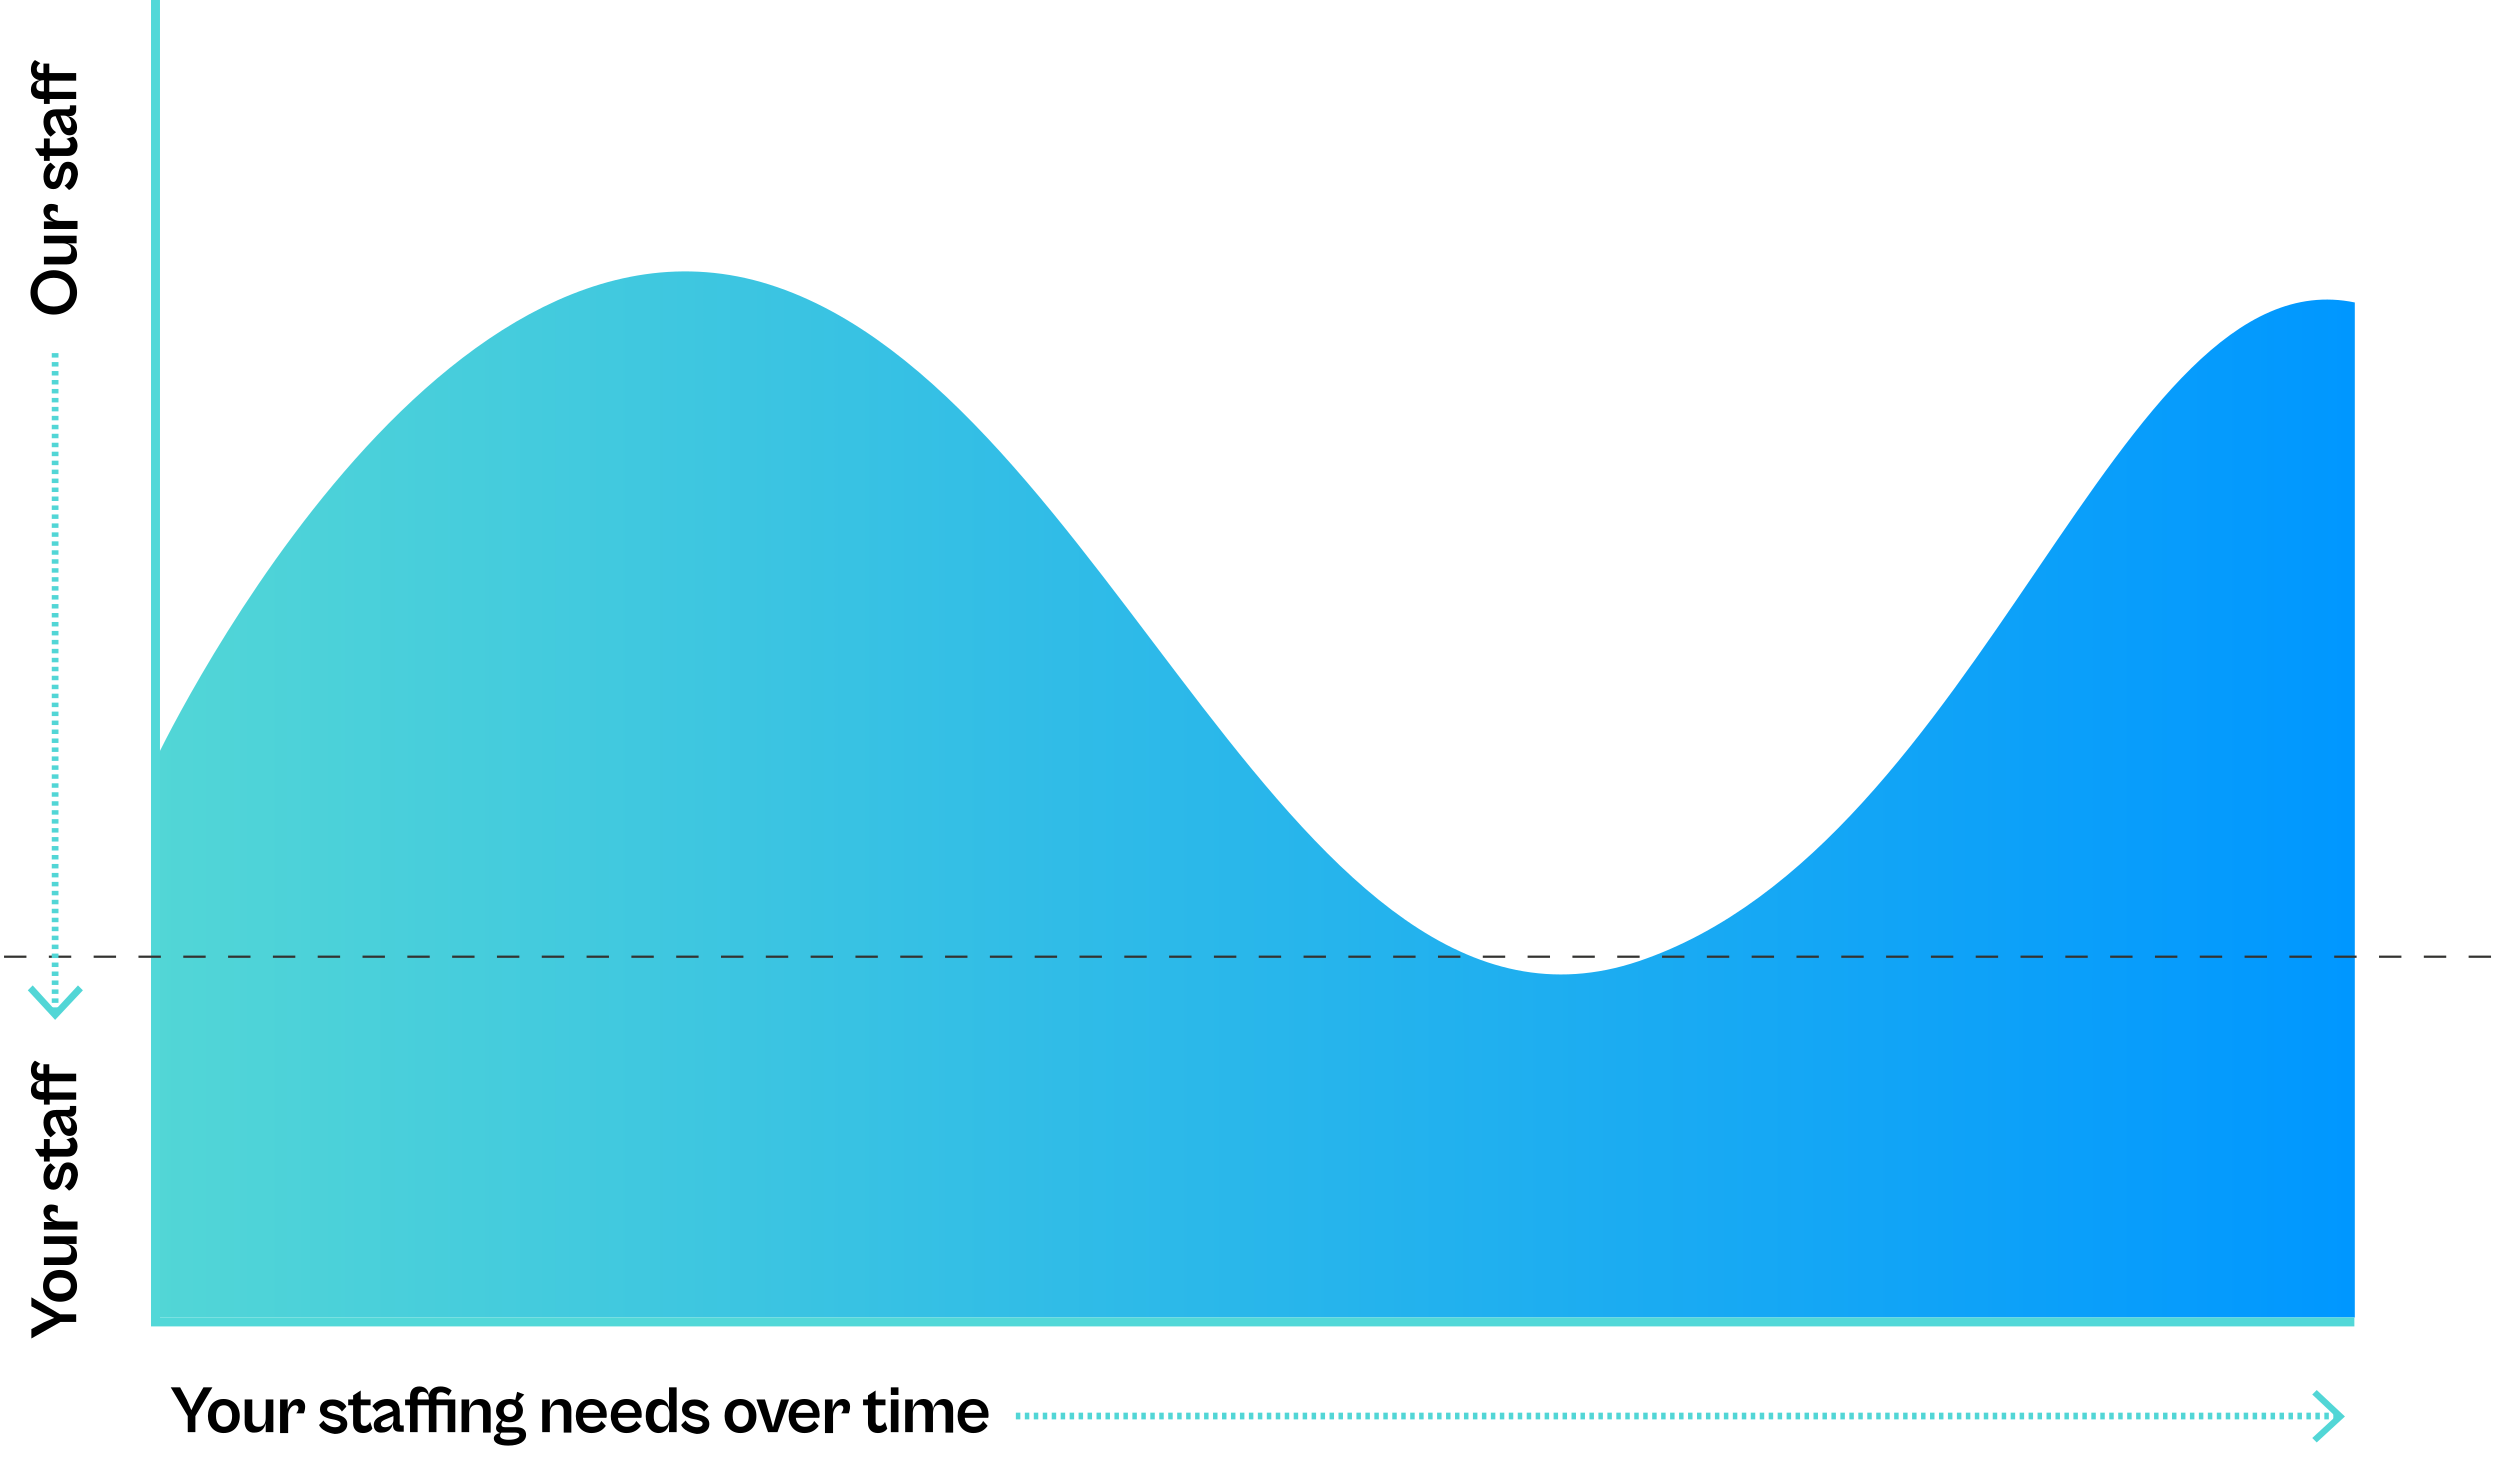 <?xml version="1.0" encoding="utf-8"?>
<!-- Generator: Adobe Illustrator 28.0.0, SVG Export Plug-In . SVG Version: 6.00 Build 0)  -->
<svg version="1.1" id="Layer_1" xmlns="http://www.w3.org/2000/svg" xmlns:xlink="http://www.w3.org/1999/xlink" x="0px" y="0px"
	 viewBox="0 0 557.9 330.2" style="enable-background:new 0 0 557.9 330.2;" xml:space="preserve">
<style type="text/css">
	.st0{fill:url(#SVGID_1_);}
	.st1{fill:none;stroke:#52D8D8;stroke-width:2;stroke-miterlimit:10;}
	.st2{fill:none;stroke:#333331;stroke-width:0.5;stroke-miterlimit:10;stroke-dasharray:5;}
	.st3{fill:none;stroke:#52D6D6;stroke-width:1.5;stroke-miterlimit:10;stroke-dasharray:1,1;}
	.st4{fill:#52D6D6;}
</style>
<linearGradient id="SVGID_1_" gradientUnits="userSpaceOnUse" x1="34.16" y1="177.293" x2="525.44" y2="177.293">
	<stop  offset="0" style="stop-color:#52D6D6"/>
	<stop  offset="1" style="stop-color:#0097FF"/>
</linearGradient>
<path class="st0" d="M34.2,170.6c0,0,61.5-131.1,137.5-107.1s117,177,194,151s106.8-158,159.8-147V294h-490L34.2,170.6z"/>
<polyline class="st1" points="525.4,295 34.7,295 34.7,0 "/>
<line class="st2" x1="0.9" y1="213.5" x2="557.9" y2="213.5"/>
<g>
	<g>
		<path d="M41.9,319.6V316l-3.8-6.4h2.1l1.5,2.8l1,2.3l1.1-2.3l1.6-2.8h2l-3.8,6.4v3.6H41.9z"/>
		<path d="M46.4,316c0-2.3,1.4-3.8,3.5-3.8c2.1,0,3.6,1.5,3.6,3.8c0,2.3-1.4,3.8-3.6,3.8C47.8,319.8,46.4,318.2,46.4,316z M51.8,316
			c0-1.7-0.8-2.4-1.8-2.4c-1.1,0-1.8,0.7-1.8,2.4c0,1.7,0.8,2.4,1.8,2.4C51.1,318.4,51.8,317.6,51.8,316z"/>
		<path d="M54.6,317.4v-5.1h1.7v4.6c0,0.9,0.3,1.5,1.4,1.5c1.2,0,1.6-0.8,1.6-2v-4.1h1.7v7.3h-1.7v-2c-0.3,1.2-1,2.1-2.5,2.1
			C55.5,319.8,54.6,318.9,54.6,317.4z"/>
		<path d="M62.5,319.6v-7.3h1.7v2.1c0.3-1.2,1-2.2,2.3-2.2c0.9,0,1.6,0.6,1.6,1.7c0,0.7-0.2,1.2-0.3,1.5h-1.7
			c0.2-0.2,0.5-0.7,0.5-1.1c0-0.4-0.2-0.7-0.7-0.7c-0.8,0-1.6,1-1.6,2.2v4H62.5z"/>
		<path d="M71.2,318l1-1c0.4,0.7,1.3,1.5,2.6,1.5c0.7,0,1.2-0.3,1.2-0.8c0-0.5-0.6-0.7-1.4-0.9l-1-0.2c-1.2-0.3-2.2-0.8-2.2-2.1
			c0-1.4,1.1-2.2,2.8-2.2c1.6,0,2.7,0.8,3.1,1.6l-1,1.1c-0.5-0.8-1.3-1.3-2.2-1.3c-0.6,0-1.1,0.3-1.1,0.8c0,0.5,0.4,0.7,1.4,1
			l0.9,0.2c1.6,0.4,2.2,1.1,2.2,2.1c0,1.4-1.2,2.2-2.8,2.2C73.2,319.8,71.7,319.1,71.2,318z"/>
		<path d="M78.8,317.6v-4h-1.1v-1.3h1.1v-0.9l1.7-1.1v2h2.2v1.3h-2.2v3.6c0,0.8,0.4,1,0.9,1c0.6,0,1-0.5,1.2-0.9l0.5,1.5
			c-0.3,0.5-1,1-2.1,1C79.6,319.8,78.8,318.9,78.8,317.6z"/>
		<path d="M83.4,318c0-1,0.7-1.7,1.9-2.1l2.4-1c-0.1-0.7-0.4-1.2-1.4-1.2c-1,0-1.7,0.6-2.2,1.3l-1-1.2c0.6-0.8,1.7-1.6,3.3-1.6
			c1.8,0,2.8,1,2.8,2.8v2.7c0,0.3,0.1,0.4,0.4,0.4h0.5v1.4h-1c-0.8,0-1.4-0.4-1.4-1.4v-0.5c-0.2,1-0.9,2.1-2.5,2.1
			C84.1,319.8,83.4,319.1,83.4,318z M85.9,318.5c1.1,0,1.9-0.7,1.9-1.6V316l-1.9,0.8c-0.6,0.3-0.9,0.5-0.9,0.9
			C85,318.2,85.3,318.5,85.9,318.5z"/>
		<path d="M91.5,319.6v-6h-1.1v-1.3h1.1v-0.6c0-1.5,0.8-2.3,2.1-2.3c1.3,0,2,0.8,2.1,2c0.2-1.3,1.2-2,2.6-2c1.2,0,2.1,0.5,2.5,0.9
			l-0.7,1.2c-0.3-0.4-1-0.8-1.7-0.8c-0.7,0-1,0.4-1,1.1v0.5h4.2v7.3h-1.7v-6h-2.5v6h-1.7v-6h-2.5v6H91.5z M93.2,312.3h2.5v-0.2
			l0,0.1c0-1.2-0.7-1.6-1.4-1.6c-0.7,0-1.1,0.4-1.1,1.4V312.3z"/>
		<path d="M103,319.6v-7.3h1.7v2c0.3-1.2,1-2.1,2.5-2.1c1.4,0,2.3,0.9,2.3,2.4v5.1h-1.7V315c0-0.9-0.3-1.5-1.4-1.5
			c-1.2,0-1.7,0.8-1.7,2v4.1H103z"/>
		<path d="M112.2,317.1c-0.1,0.2-0.3,0.5-0.3,0.8c0,0.4,0.2,0.6,0.9,0.6h2.4c1.5,0,2.2,0.6,2.2,1.7c0,1.4-1.4,2.4-4,2.4
			c-2,0-3.2-0.6-3.2-1.6c0-0.7,0.7-1.1,1.4-1.2c-0.5-0.2-0.9-0.5-0.9-1.1c0-0.7,0.6-1.3,1.2-1.8c-0.7-0.5-1.2-1.2-1.2-2.1
			c0-1.5,1.2-2.6,3-2.6c0.5,0,0.9,0.1,1.3,0.2l0.4-1.8l1.6,0.6l-1.4,1.5c0.7,0.5,1.1,1.2,1.1,2.1c0,1.5-1.2,2.6-3,2.6
			C113.2,317.4,112.6,317.3,112.2,317.1z M115.9,320.3c0-0.4-0.3-0.6-1-0.6h-3c-0.2,0.2-0.3,0.4-0.3,0.7c0,0.5,0.6,0.9,1.9,0.9
			C115,321.3,115.9,320.9,115.9,320.3z M115.2,314.8c0-0.9-0.6-1.4-1.4-1.4s-1.4,0.5-1.4,1.4s0.6,1.4,1.4,1.4
			S115.2,315.7,115.2,314.8z"/>
		<path d="M121,319.6v-7.3h1.7v2c0.3-1.2,1-2.1,2.5-2.1c1.4,0,2.3,0.9,2.3,2.4v5.1h-1.7V315c0-0.9-0.3-1.5-1.4-1.5
			c-1.2,0-1.7,0.8-1.7,2v4.1H121z"/>
		<path d="M128.5,316c0-2.3,1.4-3.8,3.5-3.8c2.2,0,3.4,1.5,3.4,3.5c0,0.3,0,0.6-0.1,0.7h-5.2c0.1,1.3,0.9,2,2,2
			c1.3,0,1.8-0.7,2.1-1.3l1,1.1c-0.6,0.8-1.5,1.6-3.2,1.6C129.9,319.8,128.5,318.2,128.5,316z M130.1,315.3h3.8
			c-0.1-1.2-0.8-1.8-1.9-1.8C130.9,313.5,130.2,314.1,130.1,315.3z"/>
		<path d="M136.3,316c0-2.3,1.4-3.8,3.5-3.8c2.2,0,3.4,1.5,3.4,3.5c0,0.3,0,0.6-0.1,0.7h-5.2c0.1,1.3,0.9,2,2,2
			c1.3,0,1.8-0.7,2.1-1.3l1,1.1c-0.6,0.8-1.5,1.6-3.2,1.6C137.7,319.8,136.3,318.2,136.3,316z M137.9,315.3h3.8
			c-0.1-1.2-0.8-1.8-1.9-1.8C138.8,313.5,138.1,314.1,137.9,315.3z"/>
		<path d="M144.1,316c0-2.4,1.1-3.8,2.9-3.8c1.5,0,2.1,1,2.3,2.1v-4.7h1.7v10h-1.7v-1.9c-0.2,1.1-0.9,2.1-2.3,2.1
			C145.3,319.8,144.1,318.3,144.1,316z M147.7,318.4c1.2,0,1.7-0.8,1.7-2v-0.9c0-1.2-0.5-2-1.7-2c-1,0-1.8,0.8-1.8,2.4
			C145.8,317.6,146.6,318.4,147.7,318.4z"/>
		<path d="M152,318l1-1c0.4,0.7,1.3,1.5,2.6,1.5c0.7,0,1.2-0.3,1.2-0.8c0-0.5-0.6-0.7-1.4-0.9l-1-0.2c-1.2-0.3-2.2-0.8-2.2-2.1
			c0-1.4,1.1-2.2,2.8-2.2c1.6,0,2.7,0.8,3.1,1.6l-1,1.1c-0.5-0.8-1.3-1.3-2.2-1.3c-0.6,0-1.1,0.3-1.1,0.8c0,0.5,0.4,0.7,1.4,1
			l0.9,0.2c1.6,0.4,2.2,1.1,2.2,2.1c0,1.4-1.2,2.2-2.8,2.2C154,319.8,152.5,319.1,152,318z"/>
		<path d="M161.7,316c0-2.3,1.4-3.8,3.5-3.8c2.1,0,3.6,1.5,3.6,3.8c0,2.3-1.4,3.8-3.6,3.8C163.1,319.8,161.7,318.2,161.7,316z
			 M167.1,316c0-1.7-0.8-2.4-1.8-2.4c-1.1,0-1.8,0.7-1.8,2.4c0,1.7,0.8,2.4,1.8,2.4C166.3,318.4,167.1,317.6,167.1,316z"/>
		<path d="M171.4,319.6l-2.6-7.3h1.9l1.2,4l0.6,2.2l0.6-2.2l1.2-4h1.8l-2.6,7.3H171.4z"/>
		<path d="M176,316c0-2.3,1.4-3.8,3.5-3.8c2.2,0,3.4,1.5,3.4,3.5c0,0.3,0,0.6-0.1,0.7h-5.2c0.1,1.3,0.9,2,2,2c1.3,0,1.8-0.7,2.1-1.3
			l1,1.1c-0.6,0.8-1.5,1.6-3.2,1.6C177.4,319.8,176,318.2,176,316z M177.6,315.3h3.8c-0.1-1.2-0.8-1.8-1.9-1.8
			C178.5,313.5,177.8,314.1,177.6,315.3z"/>
		<path d="M184.1,319.6v-7.3h1.7v2.1c0.3-1.2,1-2.2,2.3-2.2c0.9,0,1.6,0.6,1.6,1.7c0,0.7-0.2,1.2-0.3,1.5h-1.7
			c0.2-0.2,0.5-0.7,0.5-1.1c0-0.4-0.2-0.7-0.7-0.7c-0.8,0-1.6,1-1.6,2.2v4H184.1z"/>
		<path d="M193.7,317.6v-4h-1.1v-1.3h1.1v-0.9l1.7-1.1v2h2.2v1.3h-2.2v3.6c0,0.8,0.4,1,0.9,1c0.6,0,1-0.5,1.2-0.9l0.5,1.5
			c-0.3,0.5-1,1-2.1,1C194.5,319.8,193.7,318.9,193.7,317.6z"/>
		<path d="M198.8,311.3v-1.7h1.7v1.7H198.8z M198.8,319.6v-7.3h1.7v7.3H198.8z"/>
		<path d="M202,319.6v-7.3h1.7v2c0.3-1.2,1-2.1,2.4-2.1c1.3,0,2.1,0.8,2.1,2.2c0.3-1.2,1-2.2,2.4-2.2s2.1,0.9,2.1,2.4v5.1H211V315
			c0-1-0.4-1.5-1.4-1.5s-1.4,0.8-1.4,2v4.1h-1.7V315c0-1-0.4-1.5-1.4-1.5c-1,0-1.4,0.8-1.4,2v4.1H202z"/>
		<path d="M213.7,316c0-2.3,1.4-3.8,3.5-3.8c2.2,0,3.4,1.5,3.4,3.5c0,0.3,0,0.6-0.1,0.7h-5.2c0.1,1.3,0.9,2,2,2
			c1.3,0,1.8-0.7,2.1-1.3l1,1.1c-0.6,0.8-1.5,1.6-3.2,1.6C215.1,319.8,213.7,318.2,213.7,316z M215.3,315.3h3.8
			c-0.1-1.2-0.8-1.8-1.9-1.8C216.1,313.5,215.5,314.1,215.3,315.3z"/>
	</g>
</g>
<g>
	<path d="M12,70.2c-2.9,0-5.2-2-5.2-4.9c0-2.9,2.3-5,5.2-5c2.9,0,5.2,2,5.2,5C17.2,68.2,14.9,70.2,12,70.2z M12,62
		c-2.1,0-3.6,1.1-3.6,3.2c0,2.1,1.5,3.2,3.6,3.2c2.1,0,3.6-1.1,3.6-3.2C15.6,63.1,14.1,62,12,62z"/>
	<path d="M14.9,59H9.8v-1.7h4.6c0.9,0,1.5-0.3,1.5-1.4c0-1.2-0.8-1.6-2-1.6H9.8v-1.7h7.3v1.7h-2c1.2,0.3,2.1,1,2.1,2.5
		C17.2,58.1,16.4,59,14.9,59z"/>
	<path d="M17.1,51.1H9.8v-1.7h2.1c-1.2-0.3-2.2-1-2.2-2.3c0-0.9,0.6-1.6,1.7-1.6c0.7,0,1.2,0.2,1.5,0.3v1.7
		c-0.2-0.2-0.7-0.5-1.1-0.5c-0.4,0-0.7,0.2-0.7,0.7c0,0.8,1,1.6,2.2,1.6h4V51.1z"/>
	<path d="M15.4,42.4l-1-1c0.7-0.4,1.5-1.3,1.5-2.6c0-0.7-0.3-1.2-0.8-1.2c-0.5,0-0.7,0.6-0.9,1.4l-0.2,1c-0.3,1.2-0.8,2.2-2.1,2.2
		c-1.4,0-2.2-1.1-2.2-2.8c0-1.6,0.8-2.7,1.6-3.1l1.1,1c-0.8,0.5-1.3,1.3-1.3,2.2c0,0.6,0.3,1.1,0.8,1.1c0.5,0,0.7-0.4,1-1.4l0.2-0.9
		c0.4-1.6,1.1-2.2,2.1-2.2c1.4,0,2.2,1.2,2.2,2.8C17.2,40.4,16.6,41.9,15.4,42.4z"/>
	<path d="M15.1,34.8h-4v1.1H9.8v-1.1H8.9l-1.1-1.7h2v-2.2h1.3v2.2h3.6c0.8,0,1-0.4,1-0.9c0-0.6-0.5-1-0.9-1.2l1.5-0.5
		c0.5,0.3,1,1,1,2.1C17.2,34,16.4,34.8,15.1,34.8z"/>
	<path d="M15.5,30.2c-1,0-1.7-0.7-2.1-1.9l-1-2.4c-0.7,0.1-1.2,0.4-1.2,1.4c0,1,0.6,1.7,1.3,2.2l-1.2,1c-0.8-0.6-1.6-1.7-1.6-3.3
		c0-1.8,1-2.8,2.8-2.8h2.7c0.3,0,0.4-0.1,0.4-0.4v-0.5h1.4v1c0,0.8-0.4,1.4-1.4,1.4h-0.5c1,0.2,2.1,0.9,2.1,2.5
		C17.2,29.5,16.6,30.2,15.5,30.2z M15.9,27.7c0-1.1-0.7-1.9-1.6-1.9h-0.8l0.8,1.9c0.3,0.6,0.5,0.9,0.9,0.9
		C15.7,28.6,15.9,28.3,15.9,27.7z"/>
	<path d="M17.1,22.1h-6v1.1H9.8v-1.1H9.2c-1.5,0-2.3-0.8-2.3-2.1c0-1.3,0.8-2,2-2.1c-1.3-0.2-2-1.1-2-2.4c0-1.1,0.5-1.8,0.9-2.1
		L9,14.1c-0.4,0.3-0.8,0.7-0.8,1.3c0,0.6,0.3,0.9,0.9,0.9h0.6v-2.1h1.3v2.1h6v1.7h-6v2.5h6V22.1z M9.8,20.4v-2.5H9.6l0.1,0
		c-1.2,0-1.6,0.7-1.6,1.4c0,0.7,0.4,1.1,1.4,1.1H9.8z"/>
</g>
<g>
	<path d="M17.1,295h-3.6L7,298.7v-2.1l2.8-1.5l2.3-1L9.8,293L7,291.5v-2l6.4,3.8h3.6V295z"/>
	<path d="M13.4,290.5c-2.3,0-3.8-1.4-3.8-3.5c0-2.1,1.5-3.6,3.8-3.6c2.3,0,3.8,1.4,3.8,3.6C17.2,289.1,15.7,290.5,13.4,290.5z
		 M13.4,285.1c-1.7,0-2.4,0.8-2.4,1.8c0,1.1,0.7,1.8,2.4,1.8c1.7,0,2.4-0.8,2.4-1.8C15.8,285.8,15.1,285.1,13.4,285.1z"/>
	<path d="M14.9,282.3H9.8v-1.7h4.6c0.9,0,1.5-0.3,1.5-1.4c0-1.2-0.8-1.6-2-1.6H9.8v-1.7h7.3v1.7h-2c1.2,0.3,2.1,1,2.1,2.5
		C17.2,281.4,16.4,282.3,14.9,282.3z"/>
	<path d="M17.1,274.4H9.8v-1.7h2.1c-1.2-0.3-2.2-1-2.2-2.3c0-0.9,0.6-1.6,1.7-1.6c0.7,0,1.2,0.2,1.5,0.3v1.7
		c-0.2-0.2-0.7-0.5-1.1-0.5c-0.4,0-0.7,0.2-0.7,0.7c0,0.8,1,1.6,2.2,1.6h4V274.4z"/>
	<path d="M15.4,265.7l-1-1c0.7-0.4,1.5-1.3,1.5-2.6c0-0.7-0.3-1.2-0.8-1.2c-0.5,0-0.7,0.6-0.9,1.4l-0.2,1c-0.3,1.2-0.8,2.2-2.1,2.2
		c-1.4,0-2.2-1.1-2.2-2.8c0-1.6,0.8-2.7,1.6-3.1l1.1,1c-0.8,0.5-1.3,1.3-1.3,2.2c0,0.6,0.3,1.1,0.8,1.1c0.5,0,0.7-0.4,1-1.4l0.2-0.9
		c0.4-1.6,1.1-2.2,2.1-2.2c1.4,0,2.2,1.2,2.2,2.8C17.2,263.7,16.6,265.2,15.4,265.7z"/>
	<path d="M15.1,258.1h-4v1.1H9.8v-1.1H8.9l-1.1-1.7h2v-2.2h1.3v2.2h3.6c0.8,0,1-0.4,1-0.9c0-0.6-0.5-1-0.9-1.2l1.5-0.5
		c0.5,0.3,1,1,1,2.1C17.2,257.3,16.4,258.1,15.1,258.1z"/>
	<path d="M15.5,253.5c-1,0-1.7-0.7-2.1-1.9l-1-2.4c-0.7,0.1-1.2,0.4-1.2,1.4c0,1,0.6,1.7,1.3,2.2l-1.2,1c-0.8-0.6-1.6-1.7-1.6-3.3
		c0-1.8,1-2.8,2.8-2.8h2.7c0.3,0,0.4-0.1,0.4-0.4v-0.5h1.4v1c0,0.8-0.4,1.4-1.4,1.4h-0.5c1,0.2,2.1,0.9,2.1,2.5
		C17.2,252.8,16.6,253.5,15.5,253.5z M15.9,251c0-1.1-0.7-1.9-1.6-1.9h-0.8l0.8,1.9c0.3,0.6,0.5,0.9,0.9,0.9
		C15.7,251.9,15.9,251.6,15.9,251z"/>
	<path d="M17.1,245.4h-6v1.1H9.8v-1.1H9.2c-1.5,0-2.3-0.8-2.3-2.1c0-1.3,0.8-2,2-2.1c-1.3-0.2-2-1.1-2-2.4c0-1.1,0.5-1.8,0.9-2.1
		l1.2,0.7c-0.4,0.3-0.8,0.7-0.8,1.3c0,0.6,0.3,0.9,0.9,0.9h0.6v-2.1h1.3v2.1h6v1.7h-6v2.5h6V245.4z M9.8,243.7v-2.5H9.6l0.1,0
		c-1.2,0-1.6,0.7-1.6,1.4c0,0.7,0.4,1.1,1.4,1.1H9.8z"/>
</g>
<g>
	<g>
		<line class="st3" x1="12.3" y1="78.8" x2="12.3" y2="225.9"/>
		<g>
			<polygon class="st4" points="6.2,221 7.3,219.9 12.3,225.4 17.4,219.9 18.5,221 12.3,227.6 			"/>
		</g>
	</g>
</g>
<g>
	<g>
		<line class="st3" x1="226.7" y1="316" x2="521.8" y2="316"/>
		<g>
			<polygon class="st4" points="517,321.9 516,320.9 521.2,316.1 516,311.2 517,310.2 523.3,316.1 			"/>
		</g>
	</g>
</g>
</svg>
